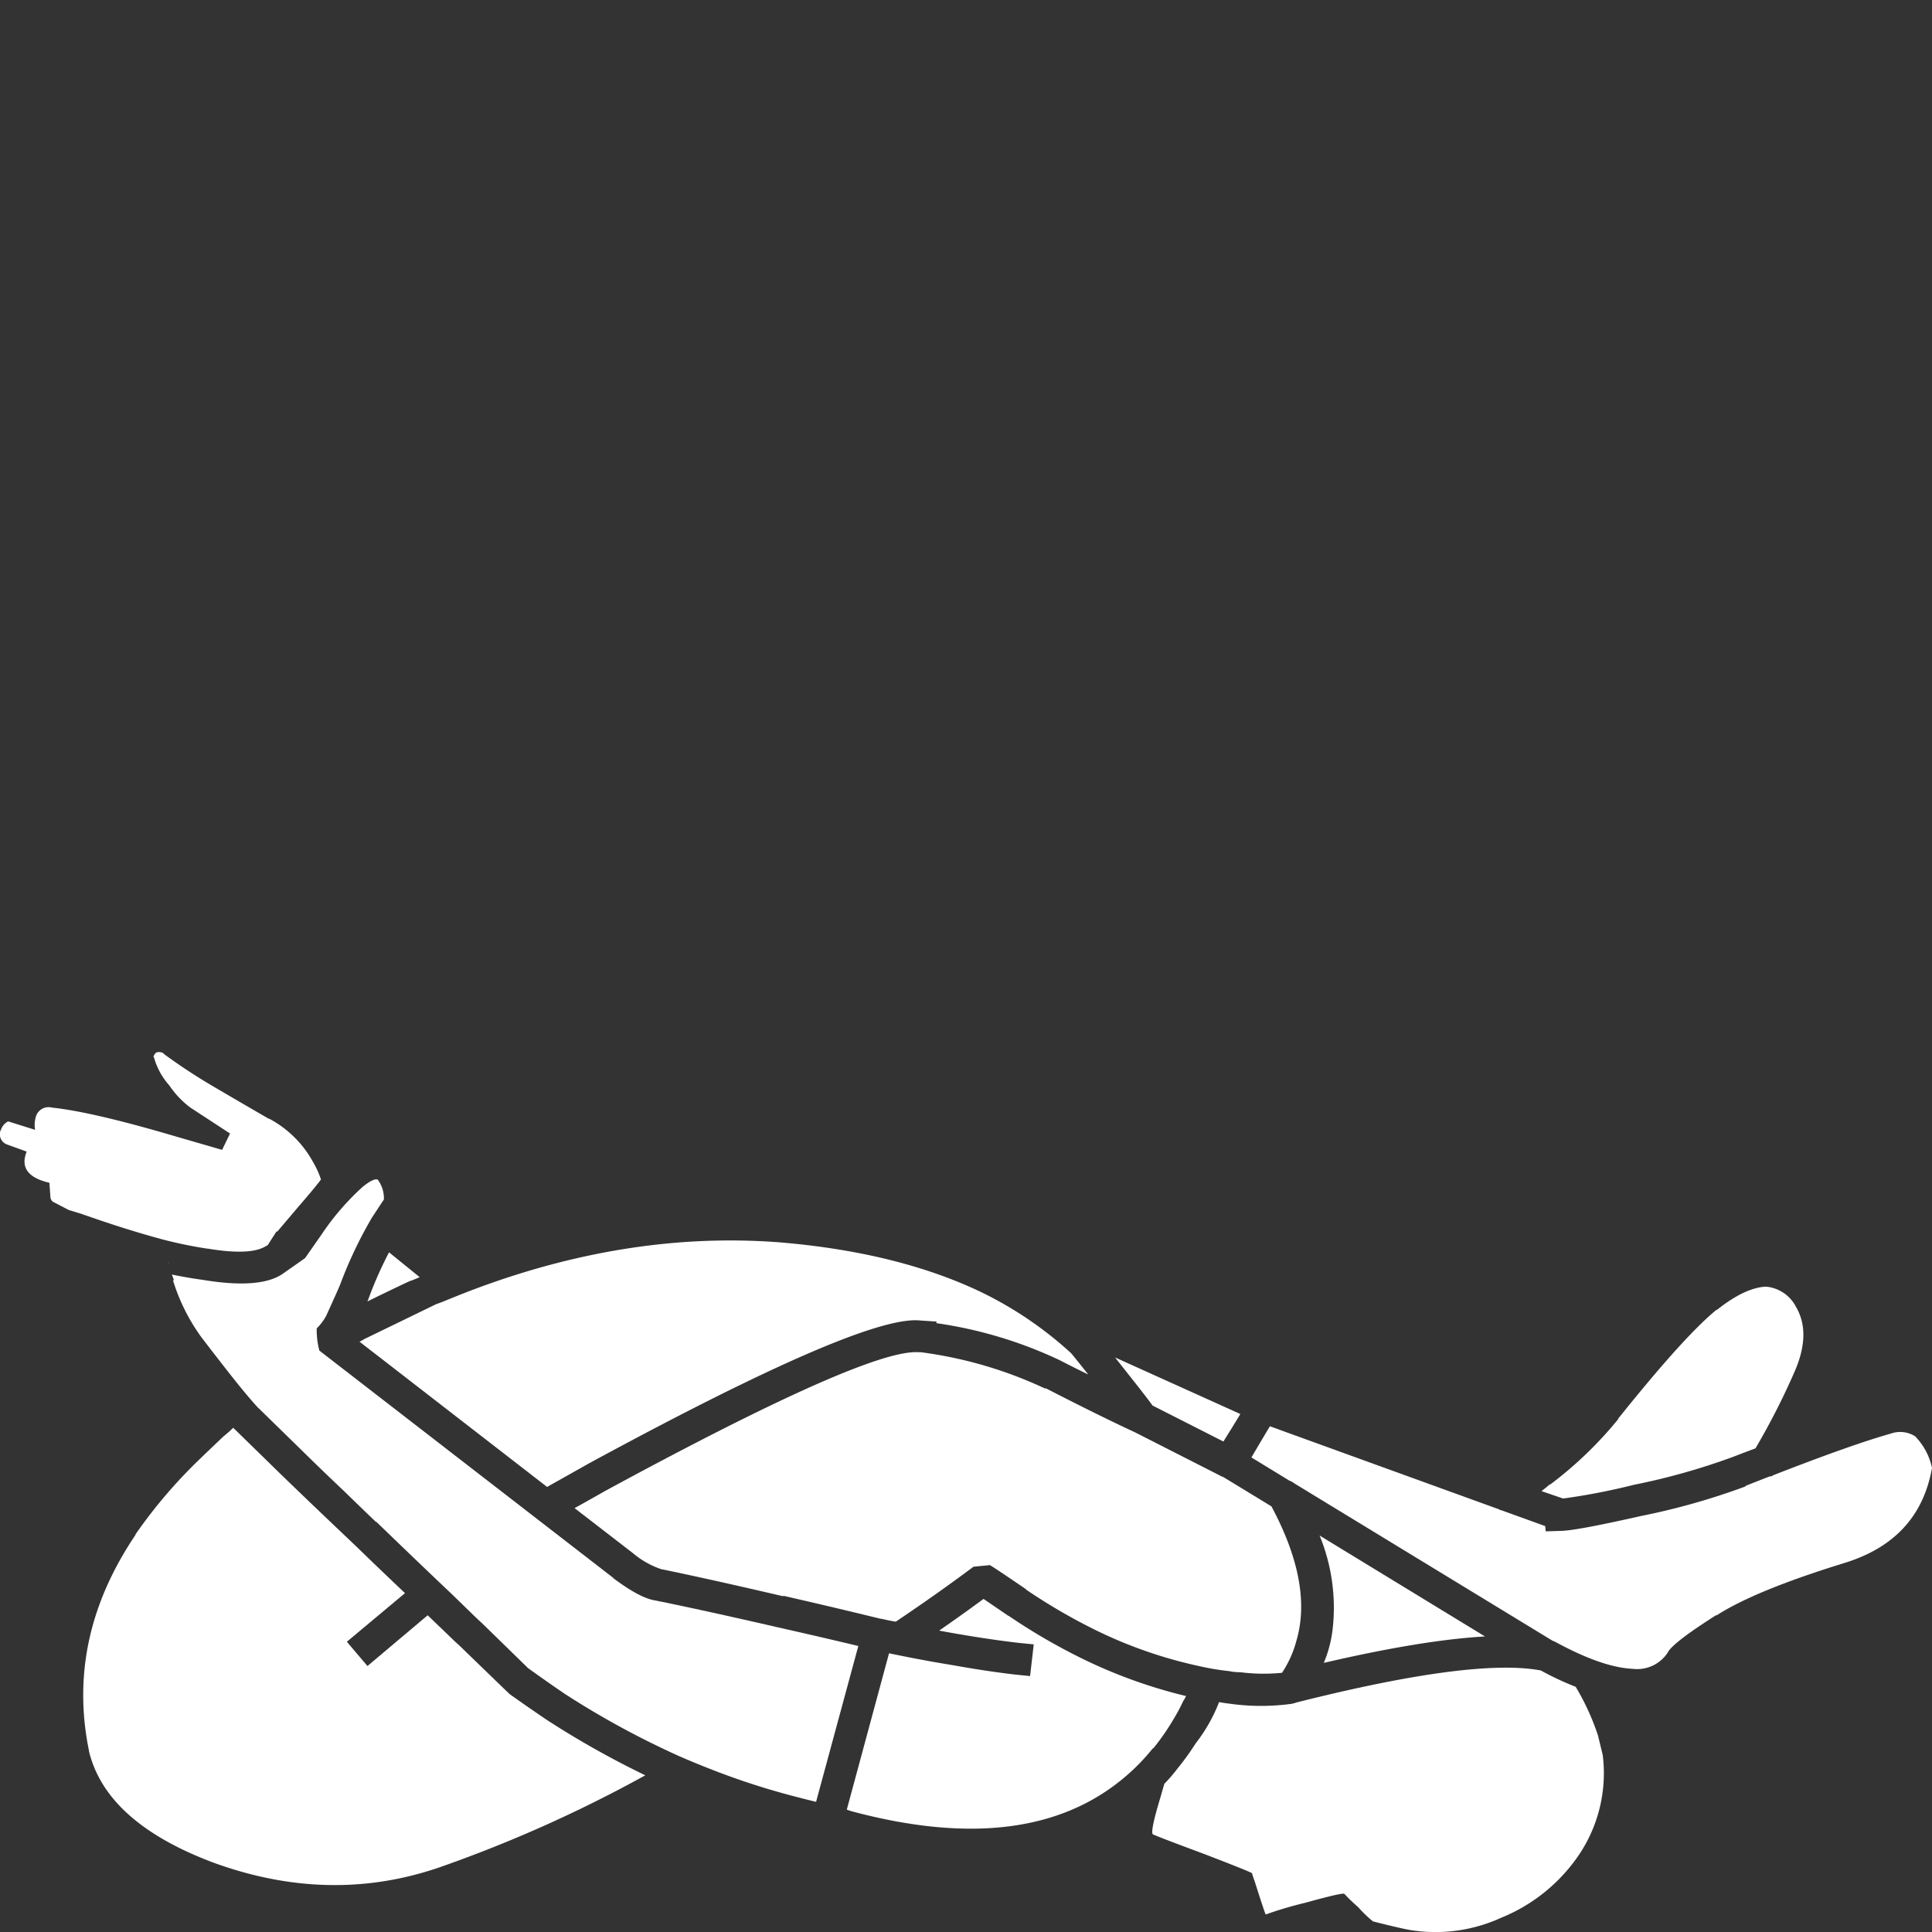 <svg viewBox="0 0 300 300" xmlns="http://www.w3.org/2000/svg"><rect x="0" y="0" width="300" height="300" fill="#333333" stroke="none"/><g fill="#fff"><path d="m 58.62 183.14 h -.08 q -.66 -.11 -2.22 1.15 a 39.8 39.8 0 0 0 -6.32 7.3 l -2.63 3.77 -3.28 2.3 q -3.46 2.6 -12.64 1.07 -2.24 -.3 -4.76 -.82 l .33 .9 h -.16 a 30.15 30.15 0 0 0 4.43 8.86 q 3.25 4.24 5.42 6.97 2.16 2.66 3.28 3.86 c .03 .06 .06 .09 .08 .08 l 6.89 6.73 q 2.94 2.9 6.56 6.32 2.3 2.25 4.84 4.68 h .08 q 6.9 6.67 11.82 11.32 1.52 1.49 2.79 2.71 .96 .96 1.81 1.72 6.01 5.87 7.14 6.97 2.87 2.07 5.74 4.02 a 133.99 133.99 0 0 0 17.8 9.68 q 2.91 1.26 5.83 2.38 a 115.26 115.26 0 0 0 12.72 4.02 q 1.34 .35 2.63 .66 l 6.56 -24.2 q -5.77 -1.38 -12.72 -2.95 -11.66 -2.68 -18.71 -4.1 h .08 q -2.38 -.25 -6.65 -3.45 l -.07 -.09 -45.62 -35.28 a 12.47 12.47 0 0 1 -.41 -3.45 8.18 8.18 0 0 0 1.48 -1.97 q 2.13 -4.68 2.22 -5 a 66.68 66.68 0 0 1 4.84 -10.17 q .95 -1.46 1.89 -2.87 a 4.84 4.84 0 0 0 -.98 -3.12"/><path d="m 23.83 164.11 l .08 .08 a 10.83 10.83 0 0 0 2.38 4.35 14.23 14.23 0 0 0 3.28 3.45 l 6.15 4.02 -1.23 2.54 -6.81 -1.97 q -13.29 -3.94 -19.61 -4.59 a 2.05 2.05 0 0 0 -2.54 1.56 4.35 4.35 0 0 0 -.08 1.89 l -4.18 -1.31 a 2.21 2.21 0 0 0 -1.15 1.4 v -.08 a 1.69 1.69 0 0 0 1.07 2.3 l 2.95 1.07 q -1.47 3.68 3.53 4.84 l .16 2.22 a .95 .95 0 0 0 .41 .74 l 2.46 1.28 1.89 .57 q 6.31 2.23 11.57 3.69 l .9 .25 a 66.86 66.86 0 0 0 7.14 1.48 h .08 q 6.69 1.11 9.03 -.41 a .45 .45 0 0 0 .17 -.08 c .05 -.02 .08 -.04 .08 -.08 .04 0 .07 -.03 .08 -.08 l 1.31 -2.05 .08 .08 q 1.21 -1.42 3.2 -3.77 2.73 -3.15 3.61 -4.35 a 13.56 13.56 0 0 0 -1.23 -2.71 16.72 16.72 0 0 0 -6.81 -6.73 h -.08 q -3.28 -1.89 -8.45 -4.92 a 90.79 90.79 0 0 1 -7.88 -5.17 h .08 a 1.27 1.27 0 0 0 -1.23 -.17 1.27 1.27 0 0 0 -.41 .66"/><path d="m 185.63 270.76 a 40.1 40.1 0 0 1 -2.79 3.86 24.96 24.96 0 0 1 -2.05 2.38 q -.32 1.13 -.66 2.3 -1.48 4.92 -1.15 5.5 .16 .17 7.88 3.04 7.47 2.87 7.55 3.04 .16 .57 .41 1.23 1.56 4.92 1.72 5.17 a 57.6 57.6 0 0 1 6.07 -1.8 q 5.91 -1.64 6.15 -1.4 a 25.21 25.21 0 0 0 2.13 2.05 18.76 18.76 0 0 0 2.3 2.22 q 4.84 1.23 6.15 1.4 a 24.5 24.5 0 0 0 13.78 -1.97 26.69 26.69 0 0 0 11.24 -8.62 22.7 22.7 0 0 0 4.51 -16.65 l -.74 -3.04 a 38.18 38.18 0 0 0 -3.12 -6.97 c -.11 -.17 -.22 -.37 -.33 -.57 a 45.81 45.81 0 0 1 -5.42 -2.54 q -10.46 -1.97 -38.07 5 l -.17 .08 a .25 .25 0 0 1 -.16 0 .43 .43 0 0 1 -.16 .08 35.08 35.08 0 0 1 -9.76 0 q -.8 -.09 -1.64 -.25 a 25.36 25.36 0 0 1 -3.69 6.48"/><path d="m 70.51 254.76 l -4.1 -3.94 -9.35 7.88 -3.2 -3.77 9.03 -7.55 q -3.55 -3.35 -7.88 -7.55 -6.63 -6.28 -11.49 -10.99 l -6.97 -6.81 a 2.33 2.33 0 0 1 -.33 -.33 19.63 19.63 0 0 1 -1.48 1.31 q -1.95 1.84 -3.78 3.61 a 77.44 77.44 0 0 0 -9.93 11.65 v .08 q -10.79 15.99 -7.22 33.47 v .08 q 2.66 11.06 19.28 17.31 17.99 6.57 34.95 .82 a 208.13 208.13 0 0 0 32.16 -14.36 141.08 141.08 0 0 1 -15.18 -8.53 q -2.95 -1.99 -5.91 -4.1 l -.25 -.25 q -.1 -.08 -7.47 -7.22 l -.9 -.82"/><path d="m 63.7 198.89 h .08 q .69 -.27 1.39 -.57 l -4.76 -3.86 a 61.87 61.87 0 0 0 -2.95 6.56 q -.2 .57 -.41 1.07 3.25 -1.61 6.65 -3.2"/><path d="m 156.58 250.91 q -2.61 -1.78 -3.86 -2.63 -3.25 2.4 -6.89 4.92 6.68 1.24 12.23 1.89 l 2.46 .25 -.57 4.92 -2.46 -.25 q -4.49 -.53 -9.76 -1.48 -4.53 -.73 -9.68 -1.81 l -6.56 24.28 q .42 .15 .74 .25 27.79 7.44 42.75 -5.58 a 31.82 31.82 0 0 0 4.02 -4.18 h .08 a 37.2 37.2 0 0 0 3.28 -4.76 26.31 26.31 0 0 0 1.39 -2.63 2.65 2.65 0 0 0 .25 -.41 l .17 -.33 a 78.02 78.02 0 0 1 -16.49 -5.99 93.9 93.9 0 0 1 -11.08 -6.48"/><path d="m 162.32 215.55 v .08 a 65.18 65.18 0 0 0 -19.36 -5.66 h -.41 q -8.07 -.45 -48.65 21.58 -2.65 1.51 -4.68 2.63 l 9.03 6.97 a 13.57 13.57 0 0 0 4.51 2.54 h .08 q 7.07 1.45 18.79 4.18 v -.08 q 8.33 1.91 14.93 3.53 a 3.41 3.41 0 0 1 .41 .08 c .04 .01 .07 .01 .08 0 q 1.05 .26 2.05 .41 6.57 -4.42 12.06 -8.53 l 2.54 -.25 q .23 .07 5.66 3.77 h -.08 a 90.47 90.47 0 0 0 10.5 6.15 69.97 69.97 0 0 0 16.33 5.74 40.63 40.63 0 0 0 4.92 .82 2.48 2.48 0 0 0 .41 .08 11.12 11.12 0 0 0 1.23 .08 28.55 28.55 0 0 0 6.4 .08 16.67 16.67 0 0 0 2.22 -4.92 q 2.62 -8.8 -3.86 -20.92 l -7.55 -4.6 c 0 .01 -.03 .01 -.08 0 l -13.54 -6.89 q -5.71 -2.65 -13.95 -6.89"/><path d="m 168.97 213.42 q -1.45 -1.84 -2.63 -3.28 a 58.24 58.24 0 0 0 -14.36 -9.68 q -12.85 -6.04 -30.93 -7.55 -22.71 -1.74 -46.35 6.89 -2.61 .96 -5.25 2.05 -.83 .35 -1.72 .66 l -11.16 5.42 a 8.07 8.07 0 0 1 -.74 .41 l 29.12 22.55 q 2.58 -1.45 6.56 -3.69 42.7 -23.18 51.44 -22.15 l 2.46 .16 v .25 a 66.82 66.82 0 0 1 19.12 5.74 q 2.36 1.22 4.43 2.22"/><path d="m 26.21 196.43 a 4.34 4.34 0 0 0 -.08 -.49 v .08 c .03 .16 .06 .3 .08 .41"/><path d="m 206.96 252.71 a 19.13 19.13 0 0 1 -1.4 5.5 q 15.34 -3.56 25.03 -4.1 l -25.68 -15.67 a 29.53 29.53 0 0 1 2.05 14.28"/><path d="m 173.15 210.79 q 4.61 5.79 5.83 7.47 l 10.99 5.58 q 1.41 -2.25 2.63 -4.27 z"/><path d="m 278.83 202.83 a 5.82 5.82 0 0 0 -4.6 -3.04 q -3.26 .14 -7.63 3.61 h -.08 q -4.98 4.06 -15.26 16.9 v .08 a 60.25 60.25 0 0 1 -10.59 10.17 v -.08 q -.64 .57 -1.31 1.07 l 3.36 1.15 a 101.05 101.05 0 0 0 10.99 -2.13 103.33 103.33 0 0 0 15.43 -4.35 q 1.78 -.69 3.45 -1.31 a 112.1 112.1 0 0 0 6.07 -11.9 q 2.65 -6.07 .16 -10.17"/><path d="m 300 227.94 a 9.97 9.97 0 0 0 -2.63 -4.92 4.34 4.34 0 0 0 -3.77 -.41 q -6.05 1.7 -18.3 6.48 l -.08 .08 a 2.23 2.23 0 0 1 -.25 .08 .29 .29 0 0 1 -.16 0 q -1.84 .71 -3.77 1.48 v .08 a 107.02 107.02 0 0 1 -16.25 4.6 q -9.92 2.24 -12.31 2.3 l -2.46 .08 -.08 -.82 -6.81 -2.46 a 1.07 1.07 0 0 1 -.41 -.16 l -35.53 -12.88 q -1.34 2.23 -2.87 4.84 l 5.91 3.61 a 2.57 2.57 0 0 1 .74 .41 l 40.12 24.45 c .11 .04 .2 .07 .25 .08 q 7.4 4.05 12.14 4.27 a 5.68 5.68 0 0 0 5.5 -2.54 l .08 -.16 q 1.07 -1.6 7.47 -5.66 v .08 q 5.92 -3.84 19.77 -8.12 11.71 -3.55 13.7 -14.79 z"/></g></svg>